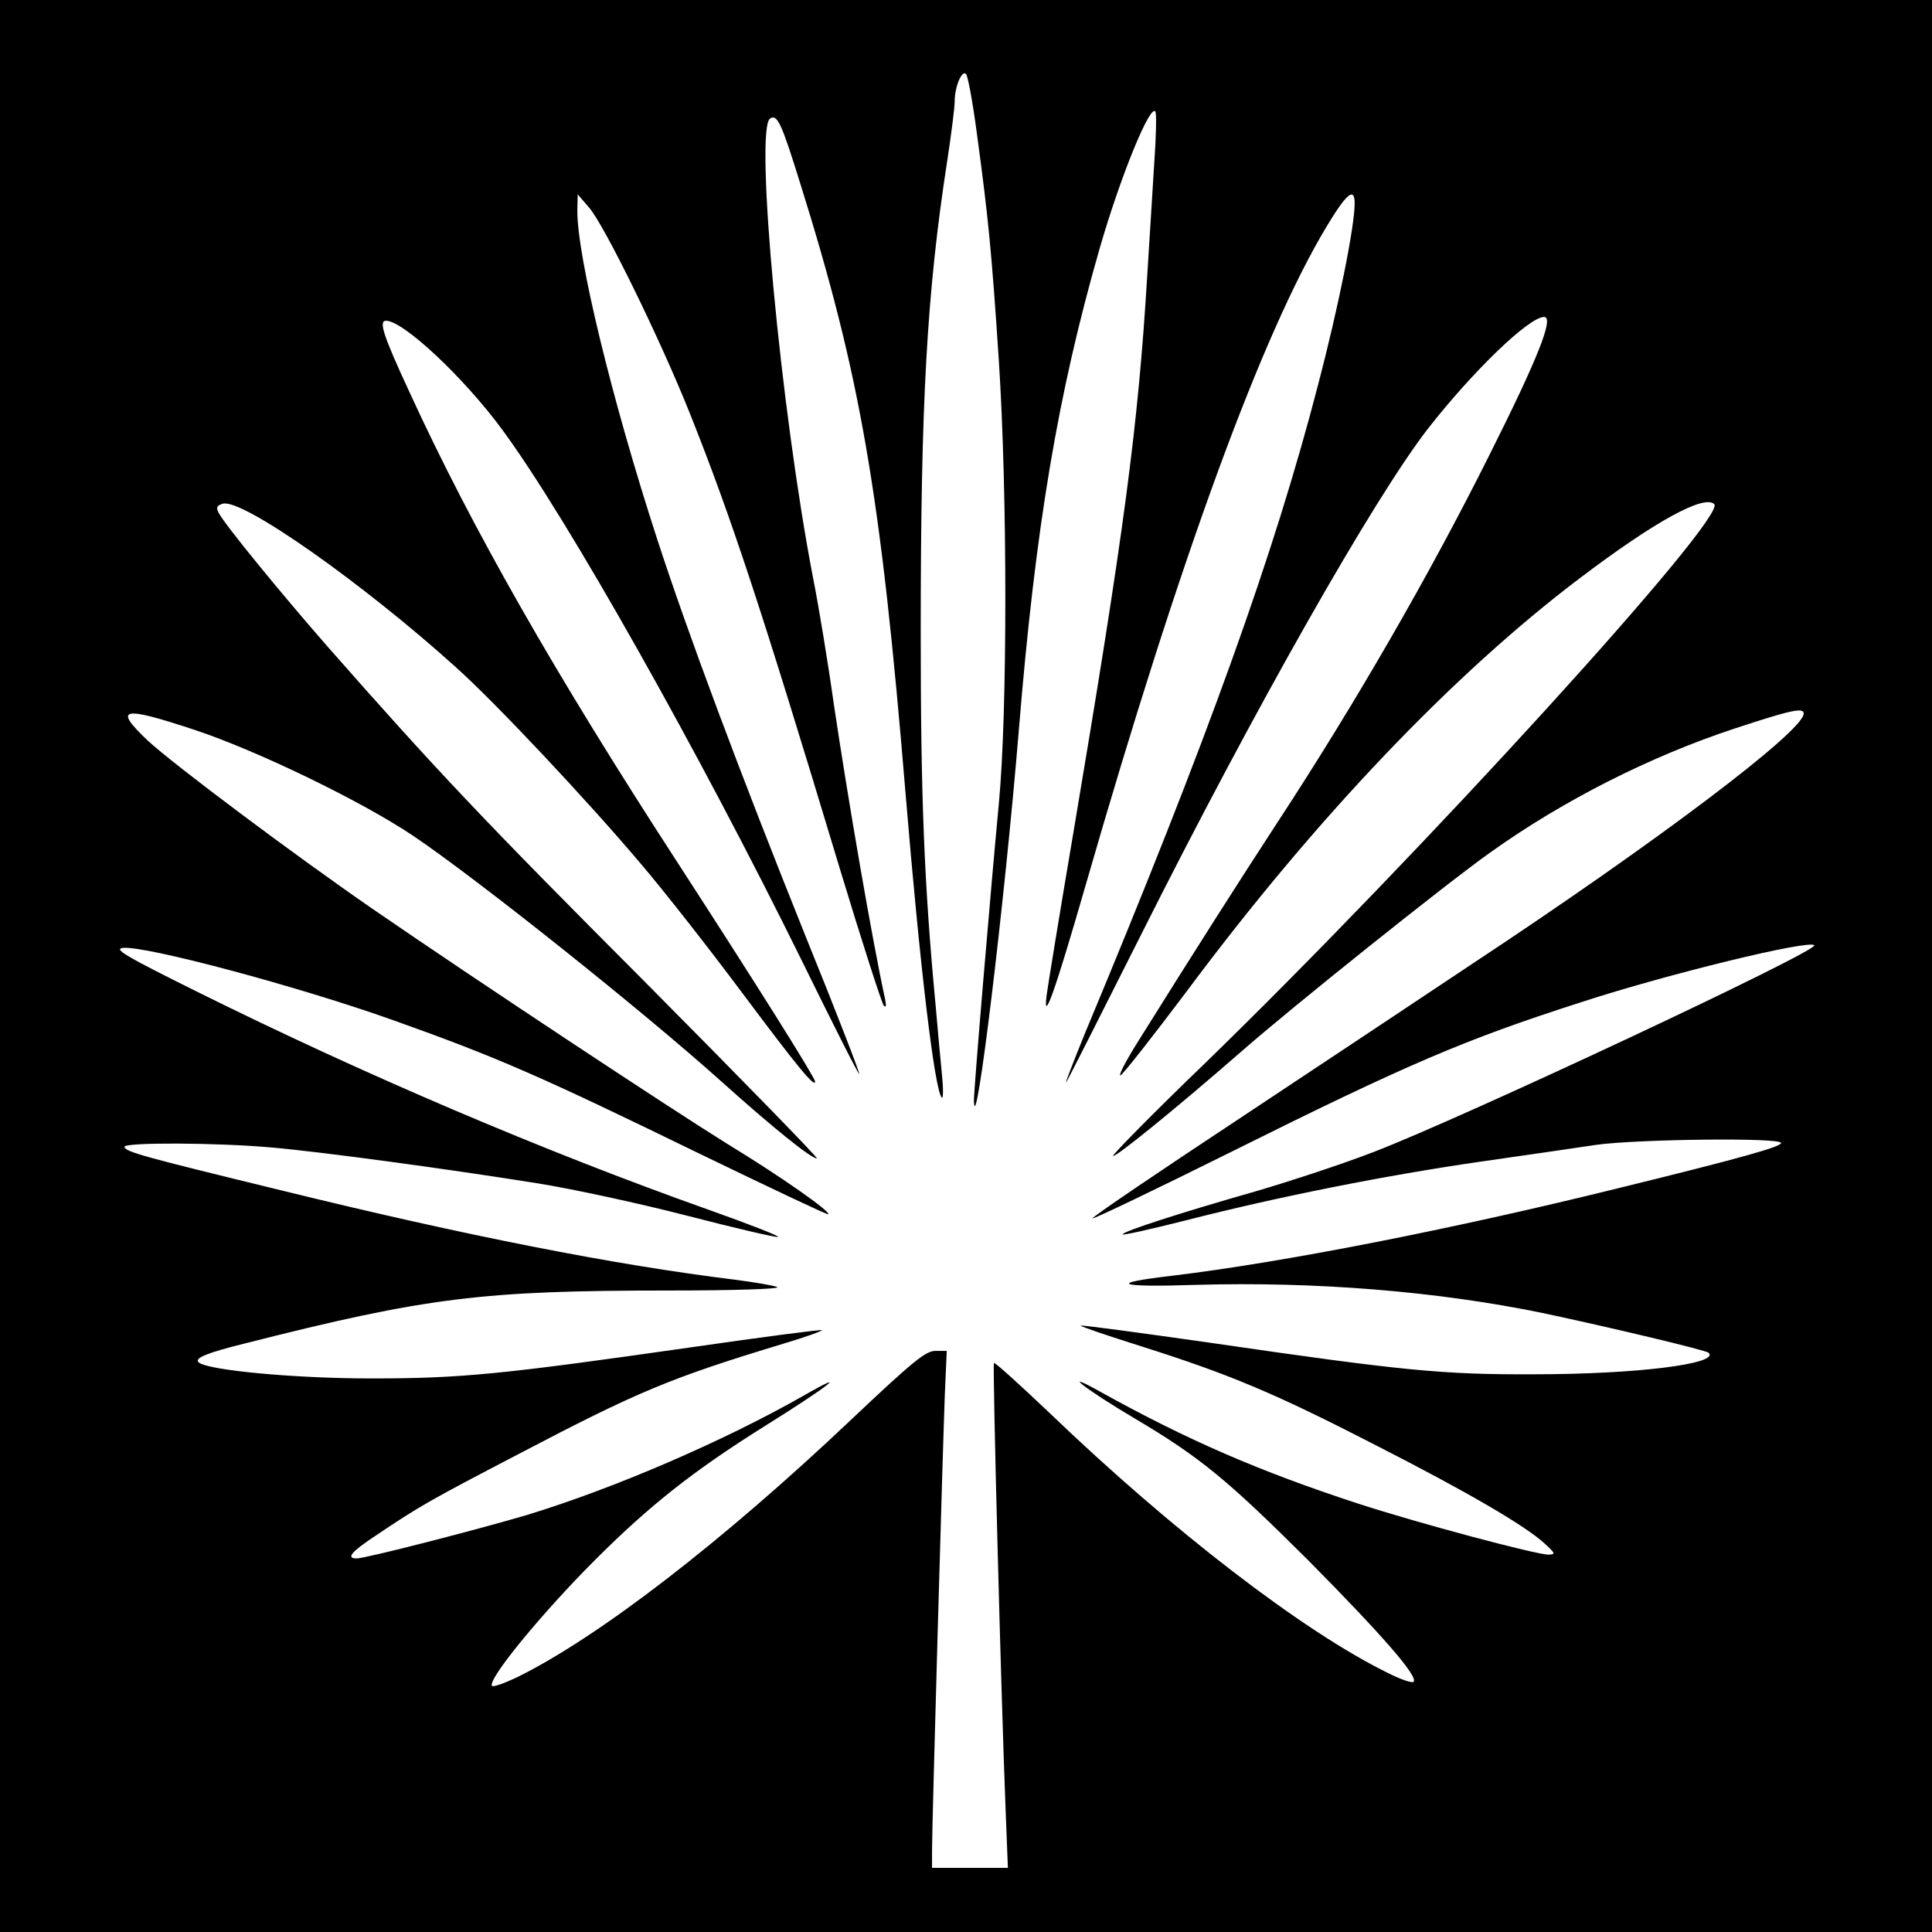 <?xml version="1.0" standalone="no"?>
<!DOCTYPE svg PUBLIC "-//W3C//DTD SVG 20010904//EN"
 "http://www.w3.org/TR/2001/REC-SVG-20010904/DTD/svg10.dtd">
<svg version="1.0" xmlns="http://www.w3.org/2000/svg"
 width="512pt" height="512pt" viewBox="0 0 512 512"
 preserveAspectRatio="xMidYMid meet">
<g transform="translate(0,512) scale(0.1,-0.1)"
fill="#000000" stroke="none">
<path d="M0 2560 l0 -2560 2560 0 2560 0 0 2560 0 2560 -2560 0 -2560 0 0
-2560z m2589 2205 c30 -221 39 -312 58 -600 23 -354 23 -934 0 -1175 -21 -222
-67 -765 -66 -788 4 -113 81 522 119 983 44 538 103 889 214 1276 56 194 135
386 148 363 3 -5 2 -65 -3 -134 -4 -69 -13 -206 -19 -305 -24 -394 -60 -668
-196 -1475 -36 -212 -67 -403 -70 -425 -11 -84 20 1 103 289 252 874 468 1463
640 1748 52 86 73 103 73 59 0 -61 -43 -275 -97 -481 -117 -451 -293 -940
-618 -1719 -30 -74 -53 -133 -50 -130 3 3 92 179 198 390 302 602 619 1160
762 1344 119 152 267 295 307 295 27 0 -15 -107 -146 -368 -160 -320 -356
-659 -561 -972 -96 -147 -221 -343 -374 -588 -28 -45 -47 -82 -42 -82 5 0 85
102 179 227 339 455 703 837 1039 1091 198 150 329 222 356 196 34 -35 -777
-926 -1353 -1485 -135 -130 -243 -240 -240 -242 5 -6 173 131 337 274 133 117
548 449 664 531 192 137 423 254 648 328 146 48 181 56 181 39 0 -46 -386
-338 -878 -663 -133 -89 -415 -276 -626 -416 -212 -140 -383 -256 -381 -259 3
-2 168 77 367 176 470 234 620 298 928 397 230 75 604 166 618 151 14 -14
-933 -458 -1168 -548 -80 -31 -217 -76 -305 -102 -210 -60 -355 -107 -360
-116 -3 -4 73 13 168 37 246 63 529 119 777 155 118 17 258 37 310 45 105 15
490 20 490 5 0 -10 -102 -39 -432 -120 -437 -108 -884 -196 -1183 -232 -172
-20 -145 -31 65 -24 317 9 639 -17 920 -75 174 -37 431 -98 438 -105 30 -29
-190 -57 -463 -57 -240 -1 -346 9 -854 83 -189 27 -346 48 -347 46 -2 -2 72
-27 164 -56 230 -73 350 -123 618 -261 241 -123 396 -213 448 -261 28 -26 29
-28 10 -29 -33 0 -344 83 -504 135 -260 85 -453 168 -690 300 -103 57 -28 0
97 -74 174 -103 246 -163 459 -375 196 -198 294 -310 280 -323 -4 -4 -36 7
-71 25 -223 110 -568 375 -893 687 -79 75 -145 135 -148 133 -4 -4 19 -885 31
-1185 l6 -153 -100 0 -101 0 0 46 c0 72 29 1086 34 1211 l5 113 -30 0 c-26 0
-60 -28 -222 -181 -344 -326 -674 -580 -889 -685 -32 -15 -60 -25 -64 -22 -14
15 130 191 273 334 145 145 262 237 447 353 173 108 234 156 105 82 -211 -120
-500 -245 -733 -316 -132 -39 -427 -115 -451 -115 -29 0 -14 18 53 62 113 76
139 91 377 215 315 165 400 201 704 293 57 17 101 33 99 35 -2 2 -156 -18
-343 -45 -504 -72 -612 -83 -850 -83 -207 0 -438 22 -459 43 -11 11 23 25 124
50 481 122 628 140 1124 140 166 0 294 4 286 9 -8 4 -60 13 -115 20 -317 39
-710 116 -1202 237 -365 89 -413 102 -413 115 0 12 247 11 390 -2 128 -11 461
-56 705 -95 88 -14 265 -52 393 -85 128 -33 238 -59 244 -57 5 2 -77 34 -184
72 -434 154 -913 358 -1358 579 -189 94 -220 112 -194 115 60 6 465 -102 717
-192 278 -99 391 -149 810 -353 186 -90 340 -163 342 -161 7 7 -127 101 -265
185 -150 93 -666 434 -945 626 -207 143 -525 381 -593 444 -93 88 -70 93 126
28 165 -55 440 -188 577 -280 169 -114 605 -461 819 -653 129 -116 235 -202
251 -202 5 0 -198 208 -451 463 -433 434 -557 565 -849 897 -124 142 -267 317
-285 350 -8 15 -6 20 10 25 50 16 371 -210 619 -434 105 -94 350 -355 490
-521 59 -69 179 -222 267 -340 148 -198 194 -254 194 -236 0 10 -155 257 -365
581 -326 502 -544 885 -709 1244 -71 153 -83 191 -63 191 46 0 207 -151 309
-290 172 -234 519 -850 791 -1402 83 -169 152 -306 154 -304 2 2 -61 165 -141
362 -176 438 -314 808 -394 1054 -121 372 -213 752 -212 873 l1 42 30 -35 c40
-45 190 -352 267 -545 110 -276 189 -515 397 -1205 59 -195 112 -359 117 -365
6 -6 7 -1 4 15 -36 166 -99 534 -136 782 -16 114 -41 265 -55 335 -86 445
-156 1193 -114 1219 19 12 30 -12 80 -173 160 -511 213 -820 279 -1618 38
-458 77 -786 96 -804 4 -3 4 26 0 64 -4 39 -11 117 -16 175 -31 327 -40 558
-40 995 0 607 16 898 70 1247 11 72 20 143 20 159 0 39 19 84 30 73 5 -5 18
-76 29 -159z"/>
</g>
</svg>

